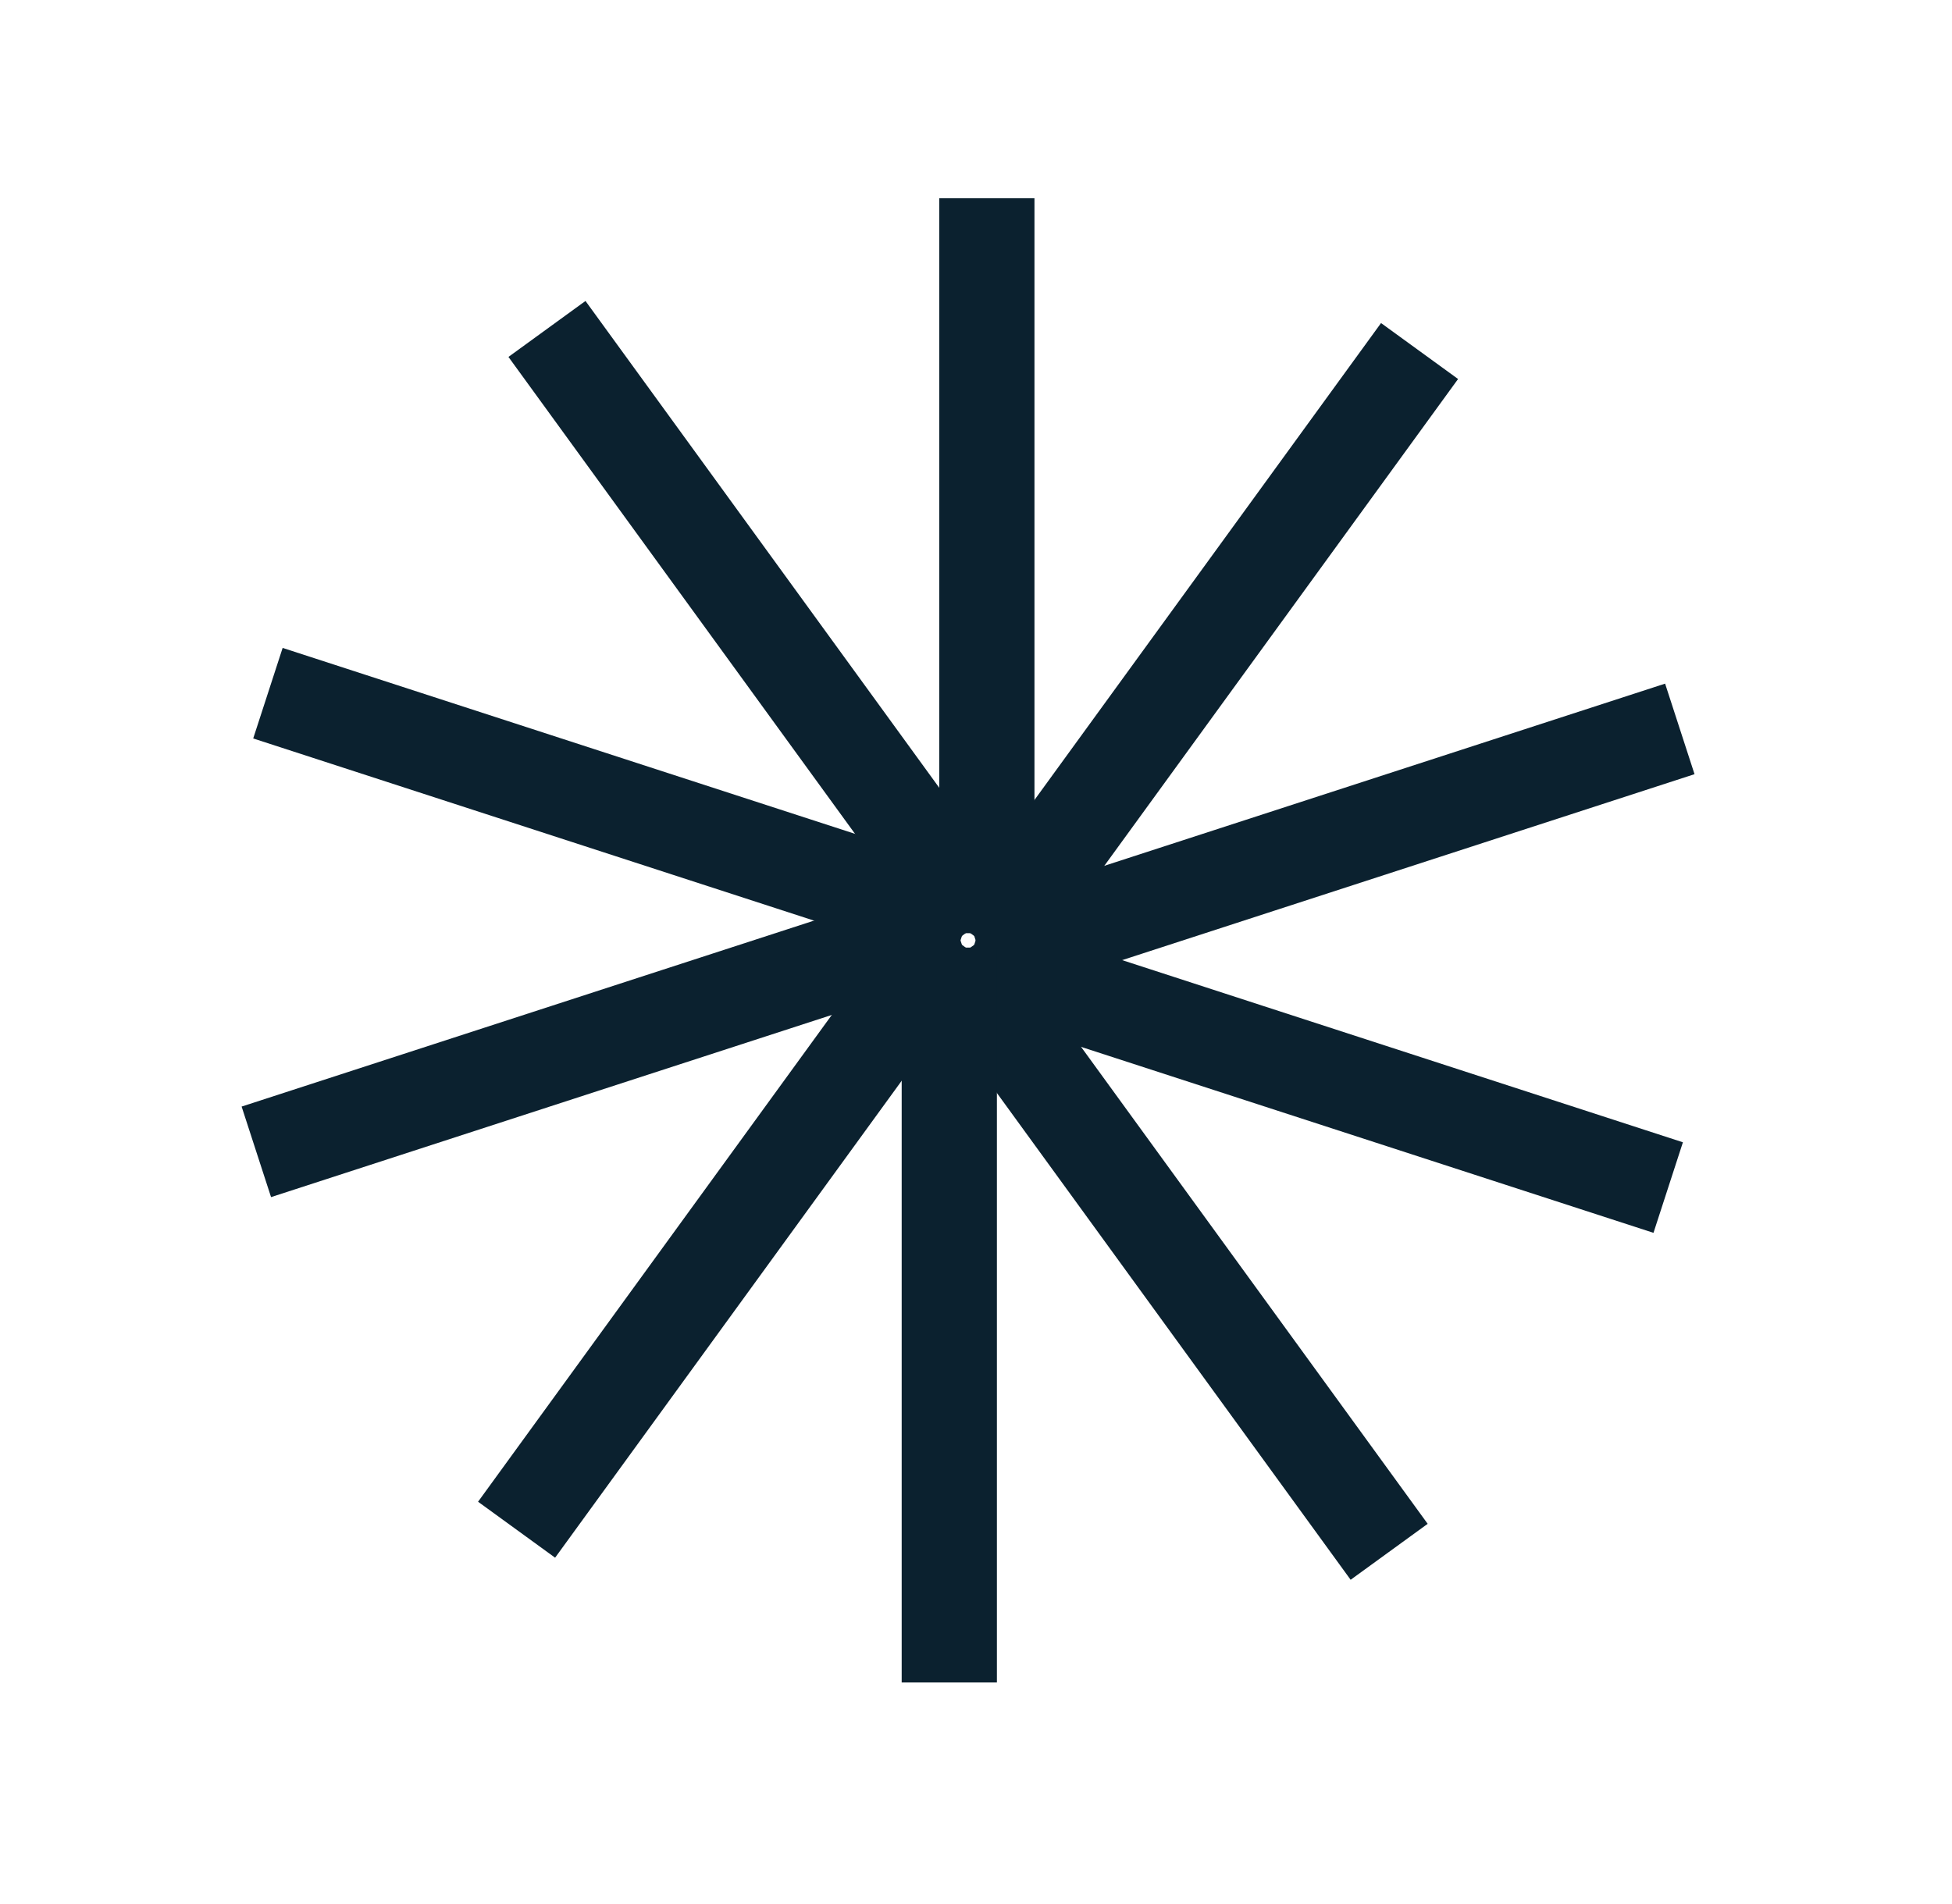 <?xml version="1.0" encoding="UTF-8"?> <svg xmlns="http://www.w3.org/2000/svg" width="82" height="80" viewBox="0 0 82 80" fill="none"> <line x1="41.456" y1="8.33" x2="41.456" y2="39.209" stroke="#0B212F" stroke-width="4"></line> <line x1="59.633" y1="14.749" x2="41.483" y2="39.73" stroke="#0B212F" stroke-width="4"></line> <line x1="70.566" y1="30.626" x2="41.199" y2="40.168" stroke="#0B212F" stroke-width="4"></line> <line x1="70.078" y1="49.897" x2="40.711" y2="40.355" stroke="#0B212F" stroke-width="4"></line> <line x1="58.356" y1="65.201" x2="40.206" y2="40.22" stroke="#0B212F" stroke-width="4"></line> <line x1="39.878" y1="70.692" x2="39.878" y2="39.814" stroke="#0B212F" stroke-width="4"></line> <line x1="21.701" y1="64.273" x2="39.85" y2="39.292" stroke="#0B212F" stroke-width="4"></line> <line x1="10.768" y1="48.396" x2="40.135" y2="38.854" stroke="#0B212F" stroke-width="4"></line> <line x1="11.255" y1="29.125" x2="40.623" y2="38.667" stroke="#0B212F" stroke-width="4"></line> <line x1="22.977" y1="13.821" x2="41.127" y2="38.802" stroke="#0B212F" stroke-width="4"></line> </svg> 